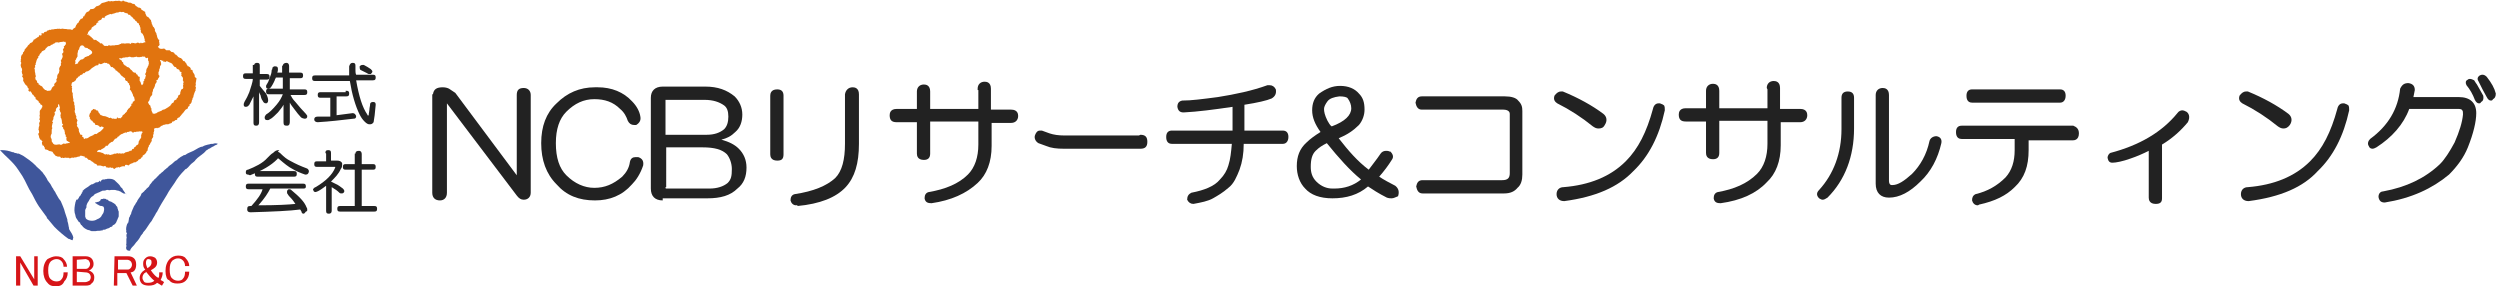 <?xml version="1.0" encoding="utf-8"?>
<!-- Generator: Adobe Illustrator 23.0.1, SVG Export Plug-In . SVG Version: 6.00 Build 0)  -->
<svg version="1.1" id="レイヤー_1" xmlns="http://www.w3.org/2000/svg" xmlns:xlink="http://www.w3.org/1999/xlink" x="0px"
	 y="0px" viewBox="0 0 358 41" style="enable-background:new 0 0 358 41;" xml:space="preserve" preserveAspectRatio="xMinYMid" width="358" height="41">
<style type="text/css">
	.st0{fill:#222222;}
	.st1{fill:#3F569B;}
	.st2{fill:#E1740F;}
	.st3{fill:#D61518;}
</style>
<path class="st0" d="M41.1,18c-0.4,0-0.5-0.1-0.5-0.5v-2.5c-0.2,0.4-0.5,0.7-0.8,1.1c-0.4,0.4-0.7,0.7-1,0.9c-0.1,0-0.1,0.1-0.2,0.1
	c-0.1,0.1-0.2,0.1-0.3,0.1c-0.3,0-0.4-0.1-0.4-0.4c0-0.1,0.1-0.3,0.2-0.4c0.5-0.3,0.9-0.7,1.5-1.4c0.5-0.6,0.7-1,0.9-1.5h-2
	c-0.3,0-0.4-0.1-0.4-0.4c0-0.3,0.1-0.4,0.4-0.4h2v-1.6h-1c0,0.1,0,0.1-0.1,0.2c0,0.1-0.1,0.3-0.2,0.5c-0.1,0.2-0.2,0.4-0.4,0.7
	c-0.1,0.1-0.2,0.2-0.4,0.2c-0.2,0-0.3-0.1-0.3-0.3c0-0.1,0-0.2,0.1-0.3c0-0.1,0.1-0.1,0.1-0.2c0.1-0.1,0.2-0.4,0.3-0.7
	c0.2-0.5,0.3-0.8,0.3-1.1c0-0.1,0-0.1,0.1-0.2c0-0.1,0-0.1,0-0.2c0.2-0.2,0.2-0.2,0.4-0.2c0.3,0,0.4,0.1,0.4,0.4
	c0,0.1,0,0.3-0.1,0.5h0.7V9.4h0.1l0,0c0-0.2,0.2-0.4,0.5-0.4c0.4,0,0.4,0.4,0.4,0.5v0.9H43c0.3,0,0.4,0.1,0.4,0.4
	c0,0.3-0.1,0.4-0.4,0.4h-1.5v1.6h2.1c0.3,0,0.4,0.1,0.4,0.4s-0.1,0.4-0.4,0.4h-2c0.1,0.2,0.3,0.6,0.7,1c0.5,0.6,1,1.2,1.5,1.7
	c0.1,0.1,0.2,0.3,0.2,0.3c0,0.3-0.1,0.4-0.4,0.4c-0.1,0-0.4-0.1-0.5-0.2c-0.3-0.3-0.6-0.7-0.9-1.1c-0.2-0.3-0.5-0.6-0.7-1v2.7
	C41.5,17.6,41.5,18,41.1,18z M36.7,18c-0.3,0-0.4-0.1-0.4-0.4v-3.8c-0.1,0.2-0.2,0.4-0.3,0.6L35.7,15c-0.1,0.1-0.2,0.3-0.5,0.3
	c-0.2,0-0.3-0.1-0.3-0.3c0-0.1,0-0.2,0.1-0.4c0.3-0.5,0.5-0.9,0.7-1.4c0.2-0.7,0.5-1.4,0.5-1.9h-1c-0.3,0-0.4-0.1-0.4-0.4
	s0.1-0.4,0.4-0.4h1V9.3h0.2c0-0.2,0.2-0.3,0.4-0.3c0.3,0,0.4,0.1,0.4,0.4v1.2h1c0.3,0,0.4,0.1,0.4,0.4s-0.1,0.4-0.4,0.4h-1v0.9
	l0.4,0.5l0.5,0.6c0.2,0.4,0.3,0.7,0.3,1c0,0.3-0.2,0.4-0.3,0.4c-0.3,0-0.4-0.2-0.5-0.4c-0.1-0.1-0.2-0.3-0.3-0.8
	c-0.1-0.1-0.1-0.2-0.2-0.4v4.3C37.1,17.8,37,18,36.7,18z"/>
<path class="st0" d="M52.9,17.8c-0.2,0-0.4-0.1-0.7-0.4c-0.3-0.3-0.5-0.6-0.7-1c-0.6-1.2-1.1-2.9-1.4-4.8h-5c-0.3,0-0.4-0.1-0.4-0.4
	s0.1-0.4,0.4-0.4h4.9c0-0.2,0-0.4,0-0.6C50,10,50,9.7,50,9.5C50.1,9.2,50.2,9,50.5,9c0.3,0,0.4,0.1,0.4,0.4c0,0.2,0,0.4,0,0.6
	c0,0.2,0,0.5,0.1,0.7h2.4c0.3,0,0.4,0.1,0.4,0.4c0,0.3-0.1,0.4-0.4,0.4H51c0.4,2.3,0.9,3.9,1.6,4.9c0,0.1,0.1,0.1,0.1,0.2
	c0,0,0-0.1,0.1-0.1c0-0.3,0.1-0.6,0.1-0.8c0-0.3,0.1-0.5,0.1-0.8c0-0.1,0.1-0.3,0.4-0.3c0.3,0,0.4,0.1,0.4,0.4
	c-0.1,1.2-0.2,2-0.3,2.5C53.3,17.8,53.1,17.8,52.9,17.8z M45.5,17.5c-0.2,0-0.5-0.1-0.5-0.4c0-0.4,0.4-0.4,0.5-0.4
	c0.3,0,0.6,0,0.9,0c0.3,0,0.6,0,0.9,0v-2.7h-1.4c-0.3,0-0.4-0.1-0.4-0.4s0.1-0.4,0.4-0.4h3.6v-0.2h0.1c0.3,0,0.4,0.1,0.4,0.4
	s-0.1,0.4-0.4,0.4h-1.4v2.7c0,0,2.3-0.3,2.3-0.3c0.3,0,0.4,0.2,0.5,0.4c0,0.3-0.1,0.4-0.4,0.4C48.9,17.2,47.2,17.4,45.5,17.5
	L45.5,17.5L45.5,17.5z M52.9,10.6c-0.1,0-0.2,0-0.3-0.1L51.6,10c-0.1-0.1-0.1-0.4-0.1-0.5c0.1-0.1,0.2-0.2,0.4-0.2
	c0.1,0,0.2,0,0.2,0c0.4,0.2,0.7,0.4,1,0.6c0.3,0.3,0.3,0.4,0,0.7C53.1,10.6,53,10.6,52.9,10.6z"/>
<path class="st0" d="M43.5,30.6c-0.2,0-0.3-0.1-0.3-0.2c0-0.1-0.1-0.2-0.1-0.2c0-0.1-0.1-0.1-0.1-0.2c-1.5,0.2-3.8,0.3-7.1,0.4
	c0,0,0,0,0,0c-0.1,0-0.5,0-0.5-0.4c0-0.4,0.1-0.5,0.5-0.5H36c0.9-1,1.4-1.7,1.6-2.4h-2c-0.3,0-0.4-0.1-0.4-0.4s0.1-0.4,0.4-0.4h7.8
	c0.3,0,0.4,0.1,0.4,0.4S43.6,27,43.4,27h-4.7c-0.3,0.6-0.8,1.4-1.7,2.4c2.7,0,4.4-0.1,5.3-0.2c-0.2-0.3-0.4-0.6-0.7-0.9
	c-0.1-0.1-0.3-0.3-0.4-0.5c-0.1-0.1-0.1-0.2-0.1-0.3s0-0.2,0.1-0.3c0.1-0.1,0.1-0.1,0.2-0.1c0.1,0,0.2,0,0.3,0.1
	c1.2,1,1.9,1.7,2.2,2.5c0.1,0.1,0.1,0.3,0.1,0.4c0,0.1-0.1,0.2-0.2,0.2C43.6,30.6,43.5,30.6,43.5,30.6z M36.9,25.3
	c-0.3,0-0.4-0.1-0.4-0.4s0.1-0.4,0.4-0.4h5.2c0.3,0,0.4,0.1,0.4,0.4s-0.1,0.4-0.4,0.4H36.9z M35.5,25c-0.2,0-0.3-0.1-0.3-0.3
	c0-0.3,0.1-0.4,0.3-0.4c1-0.4,2.1-0.9,2.8-1.7c0.1-0.1,0.2-0.2,0.3-0.3c0.1-0.1,0.3-0.3,0.5-0.4c0.3-0.3,0.5-0.4,0.8-0.4H40
	l-0.2,0.2c0,0,0.1,0.1,0.3,0.2l0.1,0.1c0.5,0.5,0.9,0.8,1.3,1c0.9,0.5,1.6,0.8,2.4,1.1c0.3,0.1,0.4,0.4,0.3,0.6
	c-0.1,0.3-0.3,0.3-0.5,0.3c-0.6-0.2-1.3-0.5-1.8-0.8c-0.6-0.3-1.2-0.8-1.9-1.4c0,0-0.1-0.1-0.1-0.1c-0.1,0-0.2,0-0.2,0.1
	c-0.9,0.9-2.1,1.6-3.9,2.3C35.6,25,35.5,25,35.5,25z"/>
<path class="st0" d="M47.1,30.6c-0.3,0-0.4-0.1-0.4-0.4v-3.6c-0.4,0.3-0.8,0.6-1.2,0.8c-0.1,0-0.2,0.1-0.3,0.1
	c-0.2,0-0.3-0.1-0.3-0.2c-0.1-0.1-0.1-0.2,0-0.3c0.1-0.1,0.2-0.2,0.3-0.2c1.5-0.9,2.4-1.8,2.8-2.8c0-0.1,0-0.1,0-0.1
	c0,0-0.1,0-0.1,0h-2.5c-0.3,0-0.4-0.1-0.4-0.4s0.1-0.4,0.4-0.4h1.3V22l-0.1-0.1c0-0.3,0.1-0.4,0.4-0.4s0.4,0.1,0.4,0.4V23h0.9
	c0.3,0,0.6,0.1,0.7,0.4c0,0.3,0,0.6-0.2,0.8c-0.3,0.7-0.8,1.2-1.4,1.8l0.6,0.3c0.5,0.2,0.8,0.5,1.1,0.7c0.2,0.2,0.3,0.4,0.1,0.6
	c-0.1,0.1-0.2,0.1-0.3,0.1c-0.1,0-0.2,0-0.3-0.1c-0.3-0.3-0.6-0.5-1.1-0.8v3.4C47.5,30.5,47.3,30.6,47.1,30.6z M48.7,30.3
	c-0.3,0-0.4-0.1-0.4-0.4s0.1-0.4,0.4-0.4h2.1v-5.2h-1.3c-0.3,0-0.4-0.1-0.4-0.4s0.1-0.4,0.4-0.4h1.3V22l0.1,0c0-0.3,0.2-0.4,0.5-0.4
	c0.4,0,0.4,0.4,0.4,0.5v1.4h1.6c0.3,0,0.4,0.1,0.4,0.4s-0.1,0.4-0.4,0.4h-1.6v5.2h1.8c0.3,0,0.4,0.1,0.4,0.4s-0.1,0.4-0.4,0.4H48.7z
	"/>
<path class="st0" d="M75,28.6c-0.4,0-0.7-0.2-1-0.6L64,14.8v12.8c0,0.7-0.4,1.1-1,1.1c-0.7,0-1.1-0.4-1.1-1.1V13.5h0.1
	c0.1-0.7,0.5-1,1.4-1c0.4,0,0.7,0.1,0.9,0.2c0.3,0.2,0.6,0.4,0.9,0.6L74,25.1V13.6c0-0.7,0.3-1,1-1c0.6,0,1,0.4,1,1v14
	C76,28.2,75.6,28.6,75,28.6z"/>
<path class="st0" d="M85.2,28.7c-2.3,0-4.1-0.7-5.5-2.3c-1.5-1.5-2.2-3.5-2.2-5.9c0-2.4,0.7-4.3,2.2-5.7c1.5-1.5,3.3-2.3,5.5-2.3
	c0.1,0,0.3,0,0.4,0c2,0,3.7,0.7,4.9,2c0.7,0.7,1.1,1.5,1.2,2.2c0.1,0.5-0.1,0.9-0.6,1.2c-0.1,0-0.2,0-0.3,0c-0.4,0-0.7-0.2-0.9-0.6
	c-0.2-0.6-0.5-1.2-1.1-1.7c-1-1-2.2-1.4-3.7-1.4c-1.5,0-2.8,0.6-4,1.8c-1,1-1.5,2.5-1.5,4.5c0,2.1,0.5,3.6,1.5,4.6
	c1.2,1.2,2.6,1.8,4,1.8c1.5,0,2.7-0.5,4-1.6c0.6-0.6,1-1.3,1.1-2.1c0.1-0.5,0.4-0.7,0.8-0.7c0.1,0,0.2,0,0.4,0
	c0.6,0.2,0.8,0.6,0.7,1.2c-0.4,1.2-1,2.1-1.6,2.7C89.1,28,87.3,28.7,85.2,28.7z"/>
<path class="st0" d="M94.9,28.7c-1.1,0-1.7-0.6-1.7-1.7v-13c0-1,0.6-1.6,1.7-1.6h6.1c1.8,0,3.1,0.5,4.2,1.4c0.7,0.7,1.1,1.6,1.1,2.6
	c0,1-0.3,1.9-1,2.5c-0.6,0.6-1.2,0.9-2,1.1c1.1,0.3,1.9,0.7,2.5,1.3c0.7,0.7,1.1,1.6,1.1,2.7c0,1.3-0.4,2.3-1.3,3
	c-1,1-2.4,1.4-4.3,1.4H94.9z M95.3,26.8c0,0.2,0,0.2,0.2,0.2h6.1c1.1,0,2-0.3,2.6-0.8c0.5-0.5,0.6-1,0.6-2c0-0.8-0.3-1.6-0.7-2.1
	c-0.7-0.7-1.8-1-3.5-1h-5.2V26.8z M101.2,19.3c1.1,0,1.9-0.3,2.5-0.8c0.4-0.4,0.6-1,0.6-1.8c0-0.8-0.2-1.3-0.6-1.6
	c-0.7-0.5-1.6-0.8-2.8-0.8h-5.6v5H101.2z"/>
<path class="st0" d="M114,29.4c-0.4,0-0.7-0.3-0.8-0.7c0-0.5,0.2-0.8,0.6-0.9c2.7-0.4,4.6-1.2,5.8-2.3c1-1,1.4-2.7,1.4-4.9v-7.1
	c0.1-0.6,0.5-1,1.1-1c0.3,0,0.9,0.1,0.9,1v7.1c0,2.8-0.6,4.8-1.9,6.2c-1.4,1.5-3.7,2.4-6.9,2.7C114.2,29.3,114.1,29.4,114,29.4z
	 M111.3,23c-0.9,0-1-0.6-1-0.9v-8.4c0-0.3,0.1-0.9,1-0.9c0.6,0,0.9,0.3,0.9,0.9v8.4C112.2,22.8,111.9,23,111.3,23z"/>
<path class="st0" d="M133.4,29.1c-0.5,0-0.9-0.1-1-0.7c0-0.5,0.2-0.8,0.6-0.9c2.4-0.4,4.3-1.2,5.6-2.5c1-1,1.5-2.5,1.5-4.3v-3.3
	h-6.9v4.6c0,0.6-0.3,0.9-0.9,0.9c-0.9,0-1-0.6-1-0.9v-4.5h-2.9c-0.7,0-1-0.3-1-1c0-0.3,0.1-0.9,1-0.9h2.9v-2.5c0-0.6,0.4-1,1-1
	c0.3,0,0.9,0.1,0.9,1v2.5h6.9v-2.7h-0.1v-0.2c0-0.6,0.4-1,1-1c0.3,0,0.9,0.1,0.9,1v3h2.9c0.9,0,1,0.6,1,0.9c0,0.6-0.4,1-1,1H142v3.3
	c0,2.3-0.7,4.1-2,5.3C138.4,27.7,136.2,28.7,133.4,29.1L133.4,29.1L133.4,29.1z"/>
<path class="st0" d="M152.4,21.3c-1.1,0-1.9-0.1-2.6-0.4l-1.1-0.4c-0.5-0.3-0.6-0.8-0.5-1.1c0.1-0.3,0.3-0.7,0.7-0.7
	c0.1,0,0.2,0,0.3,0l1.1,0.4c0.6,0.2,1.3,0.3,2.1,0.3h10.7l0.2-0.1c0.7,0,1,0.3,1,1c0,0.7-0.3,1-1,1H152.4z"/>
<path class="st0" d="M170.9,29.2c-0.4,0-0.7-0.2-0.9-0.6c0-0.5,0.2-0.8,0.6-1c1-0.2,1.7-0.4,2.4-0.7c0.7-0.3,1.3-0.7,1.7-1.2
	c0.6-0.6,1-1.3,1.2-2c0.3-0.9,0.4-2,0.5-3.1h-8.6c-0.8,0-0.8-0.8-0.8-1c0-0.7,0.4-0.9,0.8-0.9h8.7v-3.4c-2.7,0.4-5,0.7-7,0.8
	c0,0,0,0,0,0c-0.5,0-0.8-0.2-0.9-0.8c0-0.5,0.2-0.8,0.7-0.9c1.3,0,2.8-0.2,5.1-0.5c2.5-0.4,4.9-0.9,7.1-1.7c0.1,0,0.2,0,0.3,0
	c0.4,0,0.7,0.2,0.9,0.6c0.1,0.6-0.1,1-0.6,1.3c-0.7,0.3-2,0.6-3.9,0.9v3.7h5.5c0.5,0,0.8,0.3,0.8,0.9c0,0.6-0.3,1-0.8,1h-5.6
	c0,1.4-0.2,2.6-0.6,3.7c-0.4,1-0.8,2-1.6,2.6c-0.8,0.7-1.5,1.1-2.2,1.5C173,28.8,172,29,170.9,29.2L170.9,29.2L170.9,29.2z"/>
<path class="st0" d="M199.3,28.4c-0.2,0-0.4,0-0.7-0.1c-1.2-0.6-2.1-1.2-2.7-1.6c-1.4,1.2-3.1,1.7-5.1,1.7c-1.8,0-3.1-0.5-3.9-1.4
	c-0.8-0.8-1.2-2-1.2-3.2c0-1.4,0.4-2.5,1.4-3.4c0.5-0.5,1.2-1,2-1.5c-0.8-1.1-1.2-2.1-1.2-3.1c0-1,0.3-1.8,1-2.4
	c1-0.7,1.9-1.1,3-1.1c1.2,0,2.1,0.4,2.7,1.1c0.6,0.6,0.8,1.3,0.8,2.3c0,0.8-0.3,1.6-0.8,2.2c-0.8,0.8-1.7,1.4-2.9,1.9
	c1.4,1.8,2.7,3.3,4.3,4.5c0.5-0.7,1.1-1.4,1.7-2.3c0.2-0.3,0.5-0.4,0.8-0.4c0.1,0,0.3,0,0.5,0.1l0.1,0l0,0c0.4,0.4,0.5,0.8,0.2,1.2
	c-0.5,0.8-1.1,1.6-1.8,2.4c0.6,0.4,1.5,0.9,2.3,1.3c0.5,0.4,0.6,0.9,0.4,1.5C199.9,28.2,199.6,28.4,199.3,28.4z M190,20.5
	c-0.6,0.3-1.1,0.6-1.6,1.1c-0.5,0.5-0.7,1.2-0.7,2.3c0,0.8,0.2,1.5,0.8,2.1c0.7,0.7,1.5,1,2.3,1c0.1,0,0.2,0,0.3,0
	c1.4,0,2.7-0.4,3.8-1.3C193.3,24.4,191.7,22.6,190,20.5z M191.8,13.8c-0.8,0.1-1.4,0.3-1.7,0.7c-0.3,0.4-0.5,0.8-0.5,1.1
	c0,0.4,0.1,0.9,0.5,1.7c0.2,0.3,0.3,0.6,0.6,0.8c1.9-0.7,2.8-1.6,2.8-2.6c0-0.5-0.2-1-0.5-1.4C192.9,13.9,192.4,13.8,191.8,13.8z"/>
<path class="st0" d="M203.7,27.7c-0.6,0-0.8-0.5-0.9-1c0.1-0.5,0.3-0.9,0.9-0.9h11.4c0.8,0,1.1-0.3,1.1-1v-8.5
	c0-0.5-0.6-0.6-0.9-0.6h-11.7c-0.6,0-0.8-0.5-0.9-1c0.1-0.5,0.3-0.9,0.9-0.9h11.9c0.9,0,1.6,0.2,1.9,0.6c0.5,0.5,0.6,0.9,0.6,1.5V25
	c0,0.8-0.2,1.5-0.7,1.9c-0.4,0.5-1,0.8-1.9,0.8H203.7z"/>
<path class="st0" d="M224,28.8c-0.7,0-1.1-0.4-1.1-1c0-0.6,0.4-1,1-1c3.7-0.3,6.7-1.5,8.9-3.7c1.8-1.8,3-4.2,3.9-7.5
	c0.1-0.5,0.4-0.8,0.8-0.8c0.1,0,0.2,0,0.2,0c0.3,0.1,0.5,0.2,0.6,0.3c0.1,0.2,0.1,0.4,0.1,0.7c-0.8,3.7-2.3,6.6-4.5,8.7
	C231.7,26.8,228.5,28.2,224,28.8L224,28.8L224,28.8z M228.9,18.4c-0.3,0-0.5-0.1-0.8-0.3c-1.6-1.3-3.3-2.4-5.1-3.3
	c-0.3-0.2-0.6-0.5-0.4-1.1c0.3-0.4,0.6-0.6,0.9-0.6c0.1,0,0.2,0,0.3,0c2.2,0.9,4.2,2,5.8,3.2c0.5,0.4,0.6,1,0.2,1.6
	C229.6,18.3,229.3,18.4,228.9,18.4z"/>
<path class="st0" d="M246.4,29.1c-0.5,0-0.9-0.1-1-0.7c0-0.5,0.2-0.8,0.6-0.9c2.3-0.4,4.2-1.2,5.6-2.6c1-1,1.5-2.5,1.5-4.3v-3.3
	h-6.9v4.6c0,0.6-0.3,0.9-0.9,0.9c-0.9,0-1-0.6-1-0.9v-4.5h-2.9c-0.7,0-1-0.3-1-1c0-0.3,0.1-0.9,1-0.9h2.9v-2.5c0-0.6,0.4-1,1-1
	c0.3,0,0.9,0.1,0.9,1v2.5h6.9v-2.7l-0.1-0.2c0-0.6,0.4-1,1-1c0.3,0,0.9,0.1,0.9,1v3h2.9c0.9,0,1,0.6,1,0.9c0,0.6-0.4,1-1,1H255v3.3
	c0,2.3-0.7,4.1-2,5.3C251.5,27.7,249.3,28.7,246.4,29.1L246.4,29.1L246.4,29.1z"/>
<path class="st0" d="M261,28.6c-0.2,0-0.3-0.1-0.5-0.2c-0.4-0.4-0.4-0.8,0-1.2c2.1-2.3,3.2-5.3,3.2-8.7V14c0-0.6,0.3-0.9,0.9-0.9
	s0.9,0.3,0.9,0.9v4.4c0,4-1.3,7.4-3.8,9.9C261.4,28.5,261.2,28.6,261,28.6z M270.5,28.3c-1.2,0-1.9-0.7-1.9-2V13.6c0-0.6,0.4-1,1-1
	c0.3,0,0.9,0.1,0.9,1v12.3c0,0.3,0.1,0.6,0.4,0.6c0,0,0.1,0,0.1,0c0.8,0,1.7-0.6,2.8-1.6c1.2-1.2,2.1-2.8,2.5-4.7
	c0.1-0.4,0.5-0.7,1-0.7c0.6,0.1,0.8,0.5,0.7,1c-0.5,2.2-1.5,4.1-3,5.5C273.5,27.5,272,28.3,270.5,28.3z"/>
<path class="st0" d="M283.2,29.4c-0.4,0-0.7-0.3-0.8-0.7c0-0.4,0.1-0.7,0.5-0.9c1.7-0.4,3.1-1.2,4.3-2.4c0.9-1,1.3-2.3,1.3-3.9v-1.6
	h-7.6c-0.8,0-0.8-0.8-0.8-1c0-0.6,0.3-0.9,0.8-0.9h16c0.5,0.2,0.8,0.5,0.8,1.1c0,0.9-0.6,1-0.9,1h-6.3v1.4c0,2.3-0.6,4-2,5.3
	c-1.2,1.2-2.8,2-5.1,2.5C283.4,29.3,283.3,29.4,283.2,29.4z M282.4,14.7c-0.8,0-0.8-0.8-0.8-1c0-0.6,0.3-0.9,0.8-0.9H295
	c0.5,0,0.8,0.3,0.8,0.9c0,0.6-0.3,1-0.8,1H282.4z"/>
<path class="st0" d="M308.7,29.2c-0.9,0-1-0.6-1-0.9v-6.7c-0.8,0.4-1.7,0.8-2.6,1.1c-1.1,0.4-2.1,0.6-2.6,0.6
	c-0.4,0-0.6-0.2-0.7-0.7c0-0.3,0.2-0.6,0.4-0.7c4.2-1.1,7.4-3,9.6-5.7c0.2-0.3,0.5-0.4,0.7-0.4c0.2,0,0.4,0.1,0.6,0.2
	c0.3,0.2,0.6,0.7,0.2,1.5c-1,1.2-2.2,2.3-3.7,3.2v7.7C309.6,28.9,309.4,29.2,308.7,29.2z"/>
<path class="st0" d="M322,28.8c-0.7,0-1.1-0.4-1.1-1c0-0.6,0.4-1,1-1c3.7-0.3,6.7-1.5,8.9-3.7c1.8-1.8,3-4.2,3.9-7.5
	c0.1-0.5,0.4-0.8,0.8-0.8c0.1,0,0.2,0,0.2,0c0.3,0.1,0.5,0.2,0.6,0.3c0.1,0.2,0.1,0.4,0.1,0.7c-0.8,3.7-2.3,6.6-4.5,8.7
	C329.8,26.8,326.6,28.2,322,28.8L322,28.8L322,28.8z M327,18.4c-0.3,0-0.5-0.1-0.8-0.3c-1.6-1.3-3.3-2.4-5.1-3.3
	c-0.3-0.2-0.6-0.5-0.4-1.1c0.3-0.4,0.6-0.6,0.9-0.6c0.1,0,0.2,0,0.3,0c2.2,0.9,4.2,2,5.8,3.2c0.5,0.4,0.6,1,0.2,1.6
	C327.6,18.3,327.3,18.4,327,18.4z"/>
<path class="st0" d="M341.5,29c-0.5,0-0.8-0.2-0.9-0.8c0-0.6,0.4-0.8,0.7-0.8c3.3-0.6,6-1.9,8.1-3.9c0.7-0.7,1.4-1.8,2.1-3.1
	c0.7-1.6,1.1-2.9,1.2-4c0-0.3,0-0.5-0.1-0.6c-0.1-0.2-0.4-0.2-0.6-0.2H345c-0.8,2.2-2.5,4.1-4.7,5.5c-0.2,0.1-0.4,0.2-0.5,0.2
	c-0.3,0-0.5-0.1-0.6-0.4c-0.2-0.3-0.1-0.7,0.2-1c2.6-1.9,4-4.3,4.3-7.2c0.3-0.6,0.6-0.8,1.2-0.8c0.6,0.1,0.9,0.4,0.9,1l-0.2,1h6.5
	c1.6,0,2.5,0.8,2.5,2.3c0,1.2-0.4,2.9-1.2,4.9c-0.6,1.5-1.6,2.8-2.7,3.9C348.3,27,345.3,28.4,341.5,29L341.5,29L341.5,29z M355,14.8
	c-0.2,0-0.4-0.1-0.6-0.5c-0.3-0.8-0.7-1.5-1.2-2.1c-0.1-0.2-0.1-0.3-0.1-0.4c0-0.2,0.1-0.3,0.3-0.4c0.1-0.1,0.2-0.1,0.3-0.1
	c0.2,0,0.4,0.1,0.6,0.2c0.2,0.3,0.3,0.5,0.4,0.6c0.3,0.5,0.6,1.1,0.9,1.6c0.1,0.6-0.1,0.8-0.3,0.9C355.2,14.8,355.1,14.8,355,14.8z
	 M356.7,14.4c-0.2,0-0.4-0.1-0.6-0.5c-0.2-0.4-0.4-0.7-0.6-1.1c-0.2-0.4-0.4-0.8-0.6-1.2c-0.2-0.3-0.1-0.6,0.2-0.8
	c0.2-0.1,0.3-0.1,0.4-0.1c0.2,0,0.4,0.1,0.6,0.3c0.7,0.9,1.1,1.6,1.3,2.4c0,0.5-0.2,0.7-0.4,0.8C356.9,14.4,356.8,14.4,356.7,14.4z"
	/>
<g>
	<g>
		<g>
			<g>
				<path class="st1" d="M10.4,34.4c-0.2,0-0.4-0.2-0.6-0.2c-0.7-0.5-1.4-1.1-2-1.7c-0.3-0.4-0.7-0.8-1-1.2c-0.1,0-0.1-0.1-0.1-0.2
					c-0.4-0.5-0.7-1-1.1-1.5c-0.4-0.6-0.7-1.2-1-1.8C4,26.9,3.7,26,3.2,25.2c-0.2-0.3-0.4-0.6-0.6-0.9c-0.7-1.1-1.8-1.9-2.6-2.8
					c0.1,0,0.2,0,0.3,0c0.5,0,1,0.1,1.5,0.3c0.1-0.1,0.3,0.2,0.5,0.1C2.4,22,2.5,22,2.7,22c0.2,0.1,0.4,0.2,0.6,0.3
					c0.6,0.4,1.2,0.8,1.8,1.4c0.2,0.3,0.6,0.5,0.8,0.8c0.2,0.1,0.3,0.4,0.5,0.6c0.1,0.2,0.3,0.4,0.4,0.7c0.1,0.1,0.2,0.3,0.3,0.4
					c0.2,0.2,0.3,0.6,0.5,0.8c0.1,0.3,0.3,0.4,0.4,0.7c0.1,0.2,0.3,0.5,0.4,0.7c0.1,0.1,0.2,0.3,0.3,0.4c0.2,0.5,0.5,1.1,0.6,1.6
					c0.1,0.3,0.2,0.6,0.3,0.9c0.1,0.2,0,0.3,0.1,0.5c0.1,0.3,0.1,0.6,0.2,0.9C9.8,32.8,10,32.9,10,33c0.2,0.3,0.4,0.6,0.5,1
					L10.4,34.4z"/>
				<path class="st1" d="M18.8,30.5c0,0.2-0.2,0.3-0.2,0.5c-0.2,0.2-0.1,0.4-0.2,0.7c0,0.1,0,0.2-0.1,0.2c0,0.1-0.1,0.2-0.1,0.2
					c-0.1,0.3-0.2,0.7-0.1,1c-0.1,0.1,0,0.1,0,0.2l0.1,0.1c-0.1,0.1-0.1,0.3-0.1,0.4c0,0.1,0.1,0.2,0,0.4c0,0.2,0,0.4,0,0.7
					c-0.1,0.1,0,0.1,0,0.2c0,0.1,0,0.2,0,0.2c-0.1,0.2,0,0.3,0,0.4l0.1,0.1c0.1,0.1,0.2,0.1,0.4,0.1c0.1,0,0-0.1,0.1-0.2
					c0.1-0.2,0.3-0.4,0.5-0.6c0.1-0.1,0.2-0.3,0.3-0.4l0,0c0.3-0.3,0.5-0.6,0.7-1c0.1,0,0.1-0.2,0.2-0.2c0.1-0.3,0.3-0.4,0.5-0.7
					c0.2-0.3,0.4-0.6,0.6-0.9c0.2-0.2,0.3-0.4,0.4-0.6c0.1-0.2,0.2-0.3,0.3-0.5c0.1-0.2,0.2-0.4,0.3-0.5l0,0
					c0.4-0.8,0.9-1.6,1.4-2.4c0.3-0.6,0.7-1.1,1.1-1.7c0.4-0.7,0.9-1.3,1.4-1.8c0.1-0.1,0.1-0.2,0.3-0.2c0-0.1,0.1-0.1,0.2-0.2
					c0.2-0.2,0.4-0.5,0.7-0.7c0.1-0.1,0.3-0.2,0.4-0.4c0.1-0.1,0.2-0.2,0.3-0.3c0.3-0.2,0.6-0.5,0.9-0.7c0.1-0.1,0.1-0.1,0.2-0.2
					c0.1-0.2,0.3-0.2,0.5-0.4c0.2,0,0.3-0.2,0.4-0.2c0.1-0.1,0.3-0.1,0.5-0.3c0.1,0,0.3-0.1,0.4-0.2c-0.2-0.1-0.5-0.1-0.7,0
					c-0.1,0-0.2,0-0.2,0c-0.2,0-0.3,0.1-0.5,0.1c-0.3,0.1-0.5,0.1-0.8,0.3c-0.2,0-0.4,0.1-0.6,0.2c-0.2,0.1-0.5,0.3-0.7,0.4
					c-0.4,0.2-0.8,0.3-1.2,0.6c-0.1,0-0.2,0-0.3,0.1c-0.2,0.1-0.4,0.2-0.6,0.4c-0.1,0-0.2,0.1-0.2,0.2c-0.3,0.1-0.5,0.3-0.7,0.5
					S24.2,23.7,24,24c-0.1,0-0.2,0.2-0.4,0.3c-0.1,0.1-0.2,0.2-0.3,0.3c-0.2,0.1-0.3,0.3-0.5,0.4c-0.1,0.1-0.2,0.3-0.3,0.3
					c-0.1,0.2-0.3,0.3-0.4,0.4c-0.1,0.1-0.1,0.2-0.2,0.2c-0.1,0.1-0.2,0.3-0.3,0.4c-0.1,0.1-0.2,0.2-0.2,0.3
					c-0.1,0.2-0.3,0.3-0.4,0.4c-0.1,0.1-0.1,0.2-0.2,0.2c-0.1,0.1-0.2,0.3-0.3,0.3c0,0.1-0.1,0.1-0.1,0.1c-0.2,0.1-0.2,0.4-0.3,0.5
					c-0.2,0.3-0.4,0.5-0.5,0.8c-0.2,0.2-0.2,0.4-0.4,0.6C18.9,30.2,18.8,30.4,18.8,30.5z"/>
				<g>
					<path class="st1" d="M18.1,27.8c-0.1,0-0.2-0.1-0.4-0.1c-0.1,0-0.1-0.1-0.2-0.1c-0.1-0.1-0.2-0.1-0.3-0.2
						c-0.1,0-0.2-0.1-0.3-0.1c-0.2,0-0.3-0.1-0.5-0.1c-0.1,0-0.1,0-0.2,0c-0.1,0-0.2,0-0.3,0c-0.1,0-0.3,0.1-0.4,0c0,0-0.1,0-0.2,0
						c-0.2,0.1-0.3,0.1-0.5,0.1c-0.1,0-0.2,0-0.3,0.1c-0.1,0-0.2,0.1-0.2,0.1c-0.1,0-0.2,0.1-0.3,0.1c-0.1,0.1-0.3,0.1-0.4,0.2
						c-0.1,0-0.1,0.1-0.1,0.1c-0.1,0.1-0.2,0.2-0.4,0.3c-0.2,0.2-0.3,0.4-0.4,0.6c-0.1,0.1-0.1,0.2-0.2,0.3c0,0.1-0.1,0.2-0.1,0.3
						c0,0.1-0.1,0.1,0,0.2c0,0.1,0,0.1-0.1,0.2c0,0.1,0,0.2-0.1,0.2c0,0.1,0,0.1,0,0.2c0,0.2,0,0.3,0,0.5c0,0.1,0,0.2,0,0.3
						c0,0.1,0.1,0.2,0.1,0.3c0.4,0.4,1.2,0.4,1.6,0.1c0.3-0.1,0.6-0.3,0.7-0.6c0.1-0.1,0.1-0.2,0.2-0.3c0.1-0.3,0.2-0.7,0-0.9
						c0-0.1-0.1,0-0.2-0.1c-0.1,0-0.3,0-0.4-0.1c-0.1,0-0.1-0.1-0.2-0.1c-0.1-0.1-0.2-0.1-0.3-0.2c-0.1,0-0.1-0.1-0.1-0.1l0,0
						c0.2,0,0.3-0.1,0.5-0.1c0.1-0.1,0.3-0.1,0.3-0.3c0.1-0.1,0.1-0.1,0.2-0.1c0.1,0,0.2,0,0.3-0.1c0.1,0.2,0.2,0,0.3,0.1
						c0,0.1,0.1,0.1,0.2,0.1c0,0,0.1,0,0.1,0.1c0.2,0.2,0.4,0.1,0.6,0.3c0.1,0,0.1,0.1,0.2,0.1c0.1,0.1,0.3,0.2,0.3,0.3
						c0,0.1,0.3,0.2,0.2,0.4c0.1,0.1,0.1,0.2,0.1,0.3c0.1,0.1,0.1,0.2,0.1,0.3c0,0.2,0,0.3,0,0.5c0,0.1,0,0.2-0.1,0.3l0,0l0,0
						c0,0.1-0.1,0.2-0.1,0.3c-0.1,0.1-0.1,0.3-0.2,0.4c0,0.1-0.1,0.1-0.1,0.1c0,0.1-0.1,0.1-0.1,0.1s0,0.1-0.1,0.1
						c-0.1,0-0.2,0.1-0.2,0.2c-0.1,0-0.1,0.1-0.2,0.1c-0.1,0-0.1,0-0.2,0.1c-0.1,0.1-0.3,0.1-0.5,0.2c-0.1,0.1-0.3,0.1-0.4,0.1
						s-0.1,0-0.1,0.1c0,0-0.1,0-0.2,0c-0.2,0.1-0.5,0-0.8,0.1c-0.1,0-0.2,0-0.3,0s-0.2,0-0.3,0c-0.1-0.1-0.2,0-0.2-0.1
						c-0.1,0-0.3-0.1-0.4-0.1c-0.2-0.1-0.4-0.2-0.6-0.4c-0.1-0.1-0.2-0.3-0.3-0.3c0-0.1-0.1-0.1-0.1-0.2c0-0.1-0.1-0.2-0.2-0.2
						c-0.1-0.2-0.3-0.4-0.4-0.6c-0.1-0.2-0.1-0.5-0.2-0.7c-0.1-0.5,0-1,0.1-1.5c0-0.1,0.1-0.2,0.1-0.3c0,0,0-0.1,0.1-0.1
						c0,0,0,0,0-0.1l0,0c0,0.1-0.1,0.1,0,0.1h0.1c0-0.1,0.2-0.2,0.2-0.3s0.1-0.1,0.1-0.2c0.1-0.1,0.2-0.1,0.2-0.3
						c0.1,0,0.1-0.1,0.1-0.1v-0.1l0,0c0.1,0,0.1-0.1,0.1-0.2c0,0,0,0,0,0.1c0.1,0,0.1-0.1,0.1-0.1l0,0c0,0,0,0.1-0.1,0
						c0-0.1,0.1-0.1,0.2-0.2c0-0.1,0.1-0.1,0.1-0.1c0.2-0.2,0.5-0.3,0.7-0.5c0.1-0.1,0.2-0.1,0.3-0.2l0,0l0,0c0.1,0,0.2,0,0.3-0.1
						l0,0l0,0c0.1,0,0.2-0.1,0.2-0.2l0,0l0,0c0,0.1-0.1,0.1,0,0.1c0.1-0.1,0.2-0.1,0.4-0.1c0.1-0.1,0.2,0,0.2-0.2c0,0,0,0,0.1,0V26
						h0.1l0.1-0.1c0,0,0,0,0-0.1c0.1,0,0.1,0,0.2-0.1c0.1,0,0.2,0,0.3,0c0.1-0.1,0.3,0,0.4-0.1c0.4,0,0.7,0,1,0.2l0.1,0.1
						c0.3,0.3,0.6,0.5,0.8,0.9c0.1,0.1,0.3,0.2,0.3,0.4c0.1,0.1,0.2,0.2,0.2,0.3c0.1,0,0.1,0.1,0.1,0.2
						C18.2,27.8,18.1,27.8,18.1,27.8z"/>
				</g>
			</g>
			<path class="st2" d="M12.9,1.4c-0.1,0.1-0.2,0.3-0.4,0.3c-0.1,0.1-0.2,0.1-0.2,0.2C12.2,2,12.2,2,12.2,2.1
				c-0.1,0-0.1,0.1-0.1,0.2c-0.1,0.1-0.3,0-0.2,0.2c0,0.1-0.1,0.1-0.2,0.2c-0.1-0.1-0.2,0.1-0.2,0.1c0,0.1-0.2,0.1-0.1,0.2
				c0,0-0.1,0-0.1,0.1c0,0.2-0.3,0.2-0.3,0.4l-0.1,0.1c0,0.1-0.1,0.2-0.1,0.3c0,0.1-0.1,0-0.1,0.1c-0.1,0-0.1,0.1-0.2,0.1
				c-0.1,0.1-0.1,0.2-0.2,0.2c0-0.1-0.1,0-0.2-0.1c-0.1,0-0.2,0-0.4,0C9.4,4.1,9.2,4.2,9,4.1c-0.2,0-0.3,0.1-0.5,0
				c-0.1,0.1-0.1,0-0.2,0c-0.2,0.1-0.4,0-0.6,0.1c-0.1,0-0.4,0-0.5,0.1c-0.1-0.1-0.1,0-0.2,0c0,0.1-0.3,0-0.3,0.2
				c-0.1,0.1-0.2,0-0.3,0.1c-0.2,0,0,0.1-0.2,0.2c-0.1-0.1-0.2,0-0.3,0C6,4.9,6,5.1,5.8,5.1C5.7,5,5.7,5,5.6,5.1
				c-0.1,0.1,0,0.2-0.1,0.2c-0.2,0-0.2,0.2-0.4,0.2c0,0.2-0.4,0.1-0.3,0.3L4.7,5.9c0,0.2-0.3,0.2-0.4,0.3c0,0.1-0.2,0.1-0.1,0.2
				C4,6.4,4.1,6.5,4,6.5c0,0.1-0.2,0.3-0.3,0.4C3.6,7.1,3.5,7,3.5,7.3c-0.1,0,0,0.1-0.2,0.2c0,0.1,0,0.2-0.1,0.3
				C3.1,7.8,3,8.1,3,8.3c0.1,0.1-0.1,0.2,0,0.3c0,0.1-0.1,0.2,0,0.3s0,0.2,0,0.3C2.9,9.3,3,9.4,3,9.5v0.1c0.2,0.2,0.2,0.5,0.1,0.7
				c0.1,0.1,0,0.2,0.1,0.3c0.1,0.1,0,0.2,0,0.3c0,0-0.1,0,0,0.1c0.1,0.1,0.2,0.3,0.1,0.5c0.1,0.3,0.2,0.3,0.3,0.6
				c0.2,0,0.1,0.2,0.3,0.2c0,0.2,0.1,0.3,0.2,0.4c0.1,0,0,0.1,0,0.1C4,13,4.1,13,4.2,13.1c0.1,0.1,0.1-0.1,0.2,0
				c0.1,0.2,0.2,0.2,0.2,0.4c0.1,0,0.1,0.1,0.2,0.1c0,0.1,0.1,0.2,0.2,0.3c0.1,0,0.1,0.1,0.1,0.2v0.1c0.1,0,0.1,0.1,0.2,0.1
				c0,0.1,0.2,0.1,0.2,0.2c0.1,0,0,0.2,0.1,0.2s0.1,0.1,0.2,0.2c0,0.1,0,0.1,0.1,0.1C6,15,6,15.1,6.1,15.2c-0.1,0,0,0.2-0.1,0.2
				c-0.1,0.1,0,0.2-0.2,0.3c0,0,0,0.1-0.1,0.1c0.1,0.1-0.1,0.2,0,0.3c0,0.1,0,0.3,0,0.3c0,0.1-0.1,0.2,0,0.3c0,0.1,0,0.1,0,0.2
				S5.6,17,5.6,17.1c0.1,0,0.1,0.1,0.1,0.1c0.1,0.2-0.1,0.3-0.1,0.5c0,0.1,0.1,0.2,0,0.4c-0.1,0.1,0,0.3-0.1,0.4
				c0.1,0.2,0.1,0.3,0.1,0.5c0,0.1-0.1,0.1-0.1,0.1c-0.1,0.1,0.1,0.3,0.1,0.5c0.1,0.1-0.1,0.2,0.1,0.2c0,0.1,0,0.2,0.1,0.2h0.1
				c0,0.1,0,0.1,0,0.1c0.1,0,0.1,0.1,0.2,0.2C6,20.3,6,20.4,6,20.5c0.1,0.1-0.1,0.2,0.1,0.2c-0.1,0.2,0.1,0.1,0.2,0.2
				c0,0.1,0,0.2,0.1,0.2c0.1,0.1-0.1,0.2,0.1,0.3c0.2,0,0.3,0.1,0.4,0.1c0.1,0.2,0.3,0.1,0.5,0.2c0.2,0,0.2,0.3,0.3,0.3
				c0,0.1,0.1,0.1,0.2,0.2c0,0.2,0.2,0.1,0.3,0.2s0.5-0.1,0.5,0.2c0.1,0.1,0.2-0.1,0.3,0c0.1,0.1,0.3-0.1,0.5,0h0.4
				c0.1,0.2,0.2,0,0.3,0c0.2-0.1,0.4,0.1,0.5-0.1c0.1,0.1,0.2,0,0.3,0c0.1-0.1,0.2,0,0.3-0.1c0,0,0.1,0.1,0.1,0s0.1-0.1,0.2-0.1
				c0.2,0,0.3,0.1,0.5,0.1c0.1,0.1,0,0.2,0.1,0.2c0.1-0.1,0.1,0,0.2,0c0.1,0.1,0.2,0.2,0.3,0.3c0.1,0,0.1,0,0.2,0
				c0,0.1,0.2,0.1,0.2,0.2c0.1,0,0.2,0.1,0.3,0.2c0.1,0,0.1,0,0.1,0.1l0.3,0.1c0.1,0.1,0.1,0.3,0.3,0.2c0.1,0,0.2,0,0.3,0
				c0.1,0.1,0.2,0,0.3,0.1c0.1,0.1,0.3-0.1,0.4,0c0.1,0,0.1,0.2,0.2,0.2c0.2-0.1,0.2,0.1,0.4,0c0-0.1,0.1,0,0.2,0c0,0.1,0.1,0,0.2,0
				c0.1,0.1,0.2,0.1,0.2,0.2c0.2,0,0.3-0.3,0.5-0.2c0.1-0.1,0.2-0.1,0.3,0V24c0.1-0.1,0.4-0.2,0.6-0.2c0.1,0.1,0.2,0,0.2-0.1
				c0-0.1,0.1-0.1,0.2-0.1c0.2,0,0.3,0.2,0.4,0c0.1-0.1,0.3-0.2,0.4-0.2c0.1,0,0.2-0.2,0.3-0.1l0.1-0.1c0.1,0.1,0.2,0,0.2,0
				c0-0.1,0.3-0.1,0.3-0.3c0.1-0.1,0.4-0.1,0.4-0.3c0.1-0.1,0.3-0.1,0.2-0.2c0-0.2,0.3-0.2,0.4-0.4c0.2-0.1,0.1-0.3,0.3-0.4
				c0.1-0.1,0-0.3,0.1-0.4c0-0.2,0.2-0.2,0.1-0.3c0-0.1,0.2-0.2,0.2-0.3c0-0.2,0.2-0.2,0.2-0.4c0.1-0.1,0-0.1,0-0.2
				c0.1-0.1,0.1-0.3,0.2-0.3c0-0.1,0.1-0.2,0-0.3c0.1-0.1,0-0.2,0.1-0.2c0-0.1,0-0.2,0-0.3c0.1,0,0-0.1,0.1-0.2
				c-0.1-0.1,0-0.2,0-0.3c0.1-0.1,0.2,0,0.3-0.1l0.1,0.1c0-0.1,0.1-0.1,0.2-0.1c0.1,0,0.2-0.1,0.2-0.1c0.1-0.1,0.2-0.2,0.3-0.2
				c0.1,0,0.2-0.2,0.3-0.1c0-0.1,0.2,0,0.2-0.1c0.1,0,0.3,0,0.4,0c0.1-0.1,0.3-0.1,0.5-0.2c0-0.1,0.1-0.2,0.1-0.2
				c0.1,0,0.2,0,0.3-0.1c0,0,0,0,0.1-0.1c0.1,0,0.3,0,0.3-0.2c0-0.1,0-0.1,0-0.1s0,0,0.1,0c0.1-0.1,0.1-0.1,0.2-0.1
				c0.1-0.2,0.2-0.2,0.3-0.4c0.1,0,0.1-0.2,0.2-0.2c0.1-0.1,0.2-0.3,0.3-0.4c0.1-0.2,0.5-0.2,0.4-0.4c0-0.2,0.4-0.2,0.2-0.4
				c0.1-0.1,0.2-0.1,0.3-0.3c0.1-0.1,0-0.4,0.2-0.5c-0.1-0.1,0-0.2,0.1-0.3c-0.1-0.1,0.1-0.1,0-0.2c0.1-0.1,0-0.2,0.1-0.2
				c0-0.1,0-0.2,0.1-0.3c0-0.1,0-0.1,0.1-0.2c0-0.1,0-0.2,0-0.3c0.2-0.1-0.1-0.3,0-0.4c0-0.1,0.1-0.2,0-0.4c0.1-0.1,0-0.2,0.1-0.3
				c-0.1-0.2,0.2-0.3-0.1-0.5c-0.1,0-0.1-0.1-0.1-0.1c0-0.1-0.1-0.2,0-0.2c0-0.1-0.1-0.1-0.1-0.2c-0.1-0.1-0.1-0.2-0.2-0.3
				c0-0.1,0-0.2-0.1-0.3L27.3,10c0.1-0.2-0.1-0.3-0.1-0.4h-0.1c0,0,0-0.1-0.1-0.1h-0.1c0-0.1-0.2-0.2-0.2-0.4
				c-0.1,0-0.1-0.2-0.2-0.2c0-0.2-0.2-0.1-0.3-0.2c0-0.1-0.1-0.2-0.2-0.3c-0.1-0.1-0.1-0.1-0.2-0.1c-0.2-0.1-0.3-0.1-0.4-0.3
				c-0.1,0-0.1-0.2-0.3-0.2c-0.1,0-0.1-0.3-0.3-0.3c-0.1-0.1-0.2,0-0.3-0.1l-0.2-0.2c-0.1,0-0.2,0-0.4,0h-0.1c0-0.1-0.2-0.1-0.2-0.2
				c-0.1-0.1-0.3,0-0.4,0s-0.3,0-0.4-0.1c-0.1,0-0.1-0.2-0.2-0.2c0.3-0.2,0.3-0.4,0.2-0.5c0.1-0.1-0.1-0.2,0-0.3c0-0.1,0-0.1,0-0.2
				c-0.2,0-0.2-0.3-0.3-0.4V5.2c0-0.1-0.1-0.2-0.1-0.4c-0.1-0.2-0.3-0.4-0.2-0.6c-0.1-0.1-0.1-0.3-0.3-0.4c0-0.1-0.1-0.2-0.1-0.3
				l-0.1-0.1c0.1,0,0-0.2,0-0.2c-0.1-0.1,0-0.4-0.2-0.4l-0.2-0.3c-0.1,0-0.1-0.1-0.2-0.1c-0.2-0.1-0.2-0.4-0.3-0.5c0,0,0,0,0-0.1
				s0-0.1,0-0.1c-0.1,0-0.1-0.1-0.2-0.1c-0.1,0-0.1-0.2-0.2-0.1c0-0.1-0.2-0.1-0.2-0.2c0.1-0.1-0.1-0.1-0.2-0.2
				c-0.1,0-0.3,0-0.4-0.2c-0.1,0.1-0.1-0.1-0.2-0.1c-0.1-0.1-0.1-0.3-0.2-0.2c-0.1-0.1-0.2,0-0.3-0.1c0-0.1-0.2,0-0.2-0.1
				c-0.1-0.1-0.1,0-0.2,0c-0.1,0-0.2-0.1-0.3-0.1c-0.1-0.1-0.2,0-0.3-0.1h-0.1c0-0.1-0.1-0.1-0.2-0.1c-0.1,0-0.1,0.1-0.1,0.1
				c-0.1,0-0.3,0-0.4-0.1c-0.2,0-0.4,0.1-0.5,0c-0.1,0.1-0.3,0-0.4,0.1c-0.1,0-0.3-0.1-0.4,0c-0.1,0.1-0.2-0.2-0.3,0
				c-0.2,0-0.3,0.1-0.4,0.1c-0.1,0.1-0.2,0-0.3,0.1c-0.2,0-0.3,0.1-0.4,0.2c0,0.1-0.2,0.1-0.2,0.2c-0.2,0-0.2,0.1-0.4,0.1
				c-0.1,0.1-0.2,0.2-0.3,0.3C13.2,1.4,12.9,1.2,12.9,1.4z M17.6,19.1c0.2,0,0.3-0.2,0.5-0.1c0,0,0.1,0,0.1-0.1c0.1,0,0.3,0,0.4-0.1
				c0.1,0,0.3,0,0.4,0.2c0.1,0,0.1,0,0.2-0.1c0.1-0.1,0.1,0.1,0.2,0c0.2-0.1,0.4,0,0.6-0.1c0.1,0.1,0.3-0.1,0.4,0.1
				c0.1,0.1-0.1,0.1-0.1,0.2c0,0.1-0.1,0.2-0.1,0.4c0.1,0.2-0.1,0.3-0.1,0.4c-0.1,0-0.1,0.2-0.2,0.3c-0.1,0.1,0,0.3-0.1,0.4
				c0,0.2-0.3,0.1-0.3,0.3l-0.1,0.1c-0.1,0.1-0.3,0.1-0.2,0.3c-0.1,0-0.2,0-0.3,0.1v0.1c-0.1,0.1-0.2,0.1-0.3,0.1c0,0-0.1,0-0.1,0.1
				c-0.2,0-0.3,0.1-0.5,0.1c-0.1,0.1-0.2,0.1-0.3,0.2c-0.1-0.1-0.2,0-0.4,0c-0.2-0.1-0.3,0-0.4,0c-0.1-0.2-0.3,0.1-0.4,0
				c-0.1,0-0.2,0-0.3,0.1c-0.2,0-0.3,0.1-0.5,0.1c-0.1-0.2-0.3,0-0.4-0.1c-0.1-0.1-0.2,0.1-0.3,0c-0.1-0.1-0.2-0.1-0.3-0.2
				c-0.2,0-0.2-0.1-0.4-0.1c-0.1,0-0.1-0.1-0.1,0c-0.1,0-0.1-0.1-0.2,0l-0.1-0.1c0-0.1,0.1-0.1,0.2-0.2c0.1,0,0.2-0.1,0.3,0
				c0.1-0.1,0.2-0.2,0.3-0.2c0.2-0.1,0.3-0.2,0.4-0.3c0-0.1,0.1-0.2,0.2-0.1c0.1,0,0.2-0.1,0.2-0.2c0.1,0,0.1-0.1,0.2-0.2
				c0.1,0,0.2-0.2,0.4-0.2c0.1,0,0.1,0,0.1-0.1c0.1,0,0.1-0.2,0.2-0.2c0-0.2,0.3-0.1,0.4-0.3c0-0.2,0.3-0.1,0.3-0.3
				c0.1-0.1,0.2-0.1,0.3-0.2C17.4,19.2,17.6,19.2,17.6,19.1z M21,9.8c0.1,0.1-0.2,0.2,0,0.4c-0.1,0-0.1,0.1-0.1,0.2
				c-0.1,0.1-0.1,0.2-0.1,0.3c0,0,0,0,0.1,0.1c0,0.1-0.1,0.2-0.1,0.3c0.1,0.2-0.3,0.2-0.1,0.4c-0.1,0-0.1,0.2-0.2,0.2
				c0.1,0.1,0,0.2,0,0.3c-0.1,0.1-0.1,0.2-0.2,0.2c0-0.1-0.2-0.2-0.1-0.3c-0.1-0.1-0.1-0.3-0.2-0.3C20,11.3,20,11.2,20,11.1
				c0,0,0.1-0.1,0-0.1c0,0,0,0-0.1,0c-0.1-0.1-0.2-0.1-0.2-0.3c-0.2,0-0.2-0.2-0.3-0.3h-0.2c-0.1-0.1-0.2-0.1-0.3-0.3
				c-0.1-0.1-0.3-0.2-0.3-0.3c-0.1-0.1-0.2-0.2-0.4-0.2c0-0.1-0.2-0.1-0.2-0.2c-0.2,0-0.2-0.2-0.3-0.2c-0.1-0.1,0-0.2-0.1-0.3
				c-0.2,0-0.1-0.3-0.3-0.3c0-0.1-0.2,0-0.2-0.2V8.3c0.1,0,0.2,0,0.2,0.1c0.1-0.1,0.2,0,0.2-0.1c0.2-0.1,0.3,0,0.5-0.1
				c0.1,0,0.2,0,0.3,0c0.2-0.1,0.3-0.1,0.5,0c0.2,0,0.3,0,0.4,0c0.1-0.1,0.2,0,0.4-0.1c0.1,0.2,0.3,0,0.4,0.1c0.1-0.1,0.3,0,0.4-0.1
				c0.1-0.1,0.1,0.1,0.3,0c0.1,0,0.1,0.2,0.2,0.2c0.1,0.1,0.2-0.1,0.3,0c0,0.1,0,0.2,0,0.3s0.1,0.2,0.1,0.2V9c0.1,0.1-0.1,0.2,0,0.3
				C21.1,9.5,21.2,9.7,21,9.8z M21.5,15.1c-0.2-0.1-0.2-0.3-0.3-0.4c0-0.2,0.2-0.2,0.2-0.4c0.1-0.1,0-0.2,0.1-0.3
				c0-0.2,0.3-0.3,0.3-0.5c0-0.1,0-0.1,0-0.2c0-0.1,0.1-0.2,0.1-0.3s0-0.2,0.1-0.3l0,0l0,0c0.1-0.1,0.1-0.3,0.2-0.4
				c-0.1-0.1,0.1-0.1,0-0.2c0.1-0.1,0.1-0.2,0.2-0.3c0.1-0.1,0-0.2,0-0.3c0-0.1,0.1,0,0.2-0.1c0-0.2,0.2-0.3,0.2-0.4
				c0.1-0.1,0-0.2-0.1-0.3c0-0.1,0-0.2,0-0.2c-0.1-0.1,0.1-0.2,0-0.2c0.1-0.1,0.1-0.2,0.1-0.3c0-0.1,0-0.2,0.1-0.2
				c0-0.1,0-0.2,0-0.2C23,9.5,22.8,9.4,23,9.4c0.1-0.1,0-0.2,0.1-0.2c-0.1-0.2,0-0.4-0.2-0.5c0-0.1,0.1-0.1,0.1-0.1
				c0.1,0,0.1,0,0.2,0.1c0.1,0,0.1,0,0.2,0v0.1c0,0.1,0.1,0.1,0.1,0c0.1,0.1,0.2,0,0.2,0.1c0,0,0,0,0.1-0.1c0-0.1,0.1,0,0.2,0
				C24.3,9,24.6,9,24.7,9.2c0.1,0.1,0.2,0.4,0.4,0.4c0.2,0,0.1,0.2,0.3,0.3h0.1c0.1,0.1,0.3,0.1,0.2,0.3c0.1,0,0.1,0.1,0.2,0.1
				c0,0,0.1,0,0.1,0.1c-0.1,0.1,0,0.2,0,0.3c-0.2,0.1,0.2,0.3,0.2,0.5c0,0.1,0,0.1,0,0.2c-0.1,0.1,0.1,0.2,0.1,0.4
				c-0.1,0.1-0.1,0.2,0,0.3c0,0-0.1,0-0.1,0.1s0.1,0.1,0,0.2c0.1,0.1,0,0.2,0,0.3c-0.3,0.1-0.3,0.2-0.3,0.4c-0.2,0,0,0.2-0.1,0.3
				c0,0.2-0.2,0.2-0.3,0.3c0.1,0.1-0.1,0.1,0,0.2c0,0.1-0.2,0.1-0.2,0.2c0.1,0.2-0.4,0.2-0.4,0.4s-0.1,0.2-0.3,0.3
				c0,0.1-0.1,0.1-0.1,0.2c-0.2,0,0,0.2-0.2,0.2c-0.1,0-0.2,0.2-0.3,0.2c-0.2,0.1-0.4,0.3-0.6,0.3s-0.3,0.3-0.5,0.2
				c0,0.1-0.1,0.1-0.2,0.1c0,0.1-0.2,0.1-0.2,0.1c-0.1,0.2-0.3,0.1-0.4,0.2c-0.1,0-0.1-0.1-0.2,0c-0.1-0.3-0.3-0.5-0.2-0.7
				c0-0.1,0-0.1-0.1-0.1v-0.1C21.5,15.2,21.6,15.2,21.5,15.1z M8.4,14.9L8.4,14.9c0.1,0.1,0.1,0.2,0.1,0.3c0.1,0,0,0.2,0.1,0.2
				c-0.1,0.1,0,0.2-0.1,0.3c0,0.1,0.1,0.1,0.1,0.1c-0.1,0.2,0.2,0.3,0.1,0.5c0,0.1-0.1,0.3,0,0.4c-0.1,0.2,0.2,0.3,0.1,0.4
				c0.1,0.1,0,0.3,0.1,0.4c-0.1,0.1,0,0.2,0.1,0.3c0,0,0.1,0.1,0,0.1S9,18,8.9,18v0.1c0.1,0-0.1,0.1,0.1,0.1c0.1,0.1,0,0.2,0.1,0.3
				c0.2,0.1,0.1,0.3,0.2,0.5c-0.1,0.2,0.2,0.3,0.1,0.5c0,0.1,0.1,0.1,0.1,0.1c0,0.1,0.1,0.1,0,0.2c0,0.1,0,0.3,0.1,0.4
				c0.1,0,0.1,0,0.2,0.1c0.1,0,0.2,0.1,0.2,0v0.1c0,0-0.1,0-0.1,0.1c-0.1-0.1-0.2,0.1-0.3,0c-0.1,0-0.1,0.1-0.2,0.1
				c-0.1-0.1-0.2,0-0.2,0c-0.1-0.1-0.2,0-0.2,0c-0.1,0.1-0.3,0.2-0.4,0.1c-0.1-0.1-0.6,0.1-0.7,0c-0.1,0-0.2,0-0.2-0.1
				c-0.1,0.1-0.1-0.2-0.2-0.2c-0.1-0.1-0.1-0.2-0.1-0.3c0-0.1,0-0.3-0.1-0.3c0-0.1-0.1-0.3,0-0.4c-0.1,0,0.1-0.2,0.1-0.3
				c0-0.1,0-0.1,0-0.2c0-0.1,0-0.1,0-0.1c0.1-0.1-0.1-0.2,0-0.2c0-0.1,0.2-0.3,0-0.4c0.1-0.1,0-0.3,0.1-0.4c0-0.1,0-0.2,0.1-0.2
				c0-0.1-0.1-0.1-0.1-0.2c-0.1-0.1,0.2-0.2,0.1-0.3c0.1-0.1,0-0.3,0.1-0.4c0.1-0.1,0.1-0.3,0.2-0.4c0,0,0,0-0.1-0.1
				C7.8,16,7.9,16,8,15.9c0-0.1,0-0.1,0-0.2c0-0.1,0.1-0.3,0.3-0.4c0.1,0,0-0.1,0-0.1C8.3,15,8.3,15,8.4,14.9z M14.9,9
				c0.1-0.1,0.2,0.1,0.4,0c0,0,0.1,0.2,0.2,0.1c0.2,0.1,0.3,0.3,0.4,0.5c0.1,0,0.1,0,0.2,0c0.1,0,0.1,0.2,0.3,0.2v0.1
				c0.2,0,0.1,0.2,0.2,0.2c0.2,0,0.2,0.2,0.4,0.3c0.1,0,0.1,0.1,0.2,0.2c0.1,0.1,0.2,0.3,0.3,0.3c0.1,0.1,0.2,0.2,0.4,0.3
				c0,0.1,0.1,0.1,0,0.2c0,0,0,0.1,0.1,0.1c0,0.1,0.1,0.1,0.2,0.1l0.1,0.2c0,0.1,0.2,0.1,0.2,0.2c-0.1,0.2,0.1,0.1,0.1,0.3
				c0,0.1,0.1,0.3,0,0.4c-0.1,0.2,0.2,0.2,0.2,0.4c0.1,0.1,0.1,0.2,0.2,0.4c0.1,0.1,0,0.2,0.1,0.3c0.2,0.1,0.1,0.4,0.2,0.5
				c0,0.2-0.2,0.2-0.3,0.3c0,0.1,0,0.1,0,0.1c0.1,0.2-0.2,0-0.2,0.3c0.1,0.2-0.2,0.2-0.2,0.4c-0.1,0.1-0.3,0.2-0.3,0.3
				s-0.2,0.1-0.1,0.2c-0.1,0.1-0.1,0.2-0.3,0.3c0,0.2-0.4,0.2-0.4,0.5c0,0.1-0.2,0.1-0.2,0.2c0,0.1-0.1,0-0.2,0
				c-0.1,0.1-0.2,0-0.3-0.1c-0.1,0.1-0.1,0.1-0.1,0.2c0,0,0,0.1-0.1,0c-0.2,0.1-0.3-0.1-0.5,0c-0.1,0-0.1-0.1-0.2-0.1
				c0-0.1-0.2,0-0.2,0c-0.1,0-0.1,0-0.2-0.1c-0.1,0-0.2-0.1-0.3-0.1c-0.1-0.1-0.2,0-0.3-0.1c-0.1,0.1-0.3-0.1-0.4-0.1
				c-0.2,0-0.2-0.3-0.4-0.4c0,0,0,0,0-0.1c0-0.1-0.1,0-0.1-0.1c0-0.2-0.2,0-0.2-0.1c-0.1-0.2-0.3-0.1-0.4-0.2c0,0-0.1,0-0.1,0.1
				c-0.2,0.1-0.3,0.2-0.3,0.4l-0.1,0.1c-0.1,0.1,0,0.2-0.1,0.2v0.1c-0.1,0.2,0.1,0.3,0.1,0.4c-0.2,0,0.1,0.1,0.1,0.3
				c0,0.1,0.2,0,0.2,0.1c0,0.1,0.1,0.1,0.1,0.1c0,0.1,0.1,0.1,0.1,0.2c0.2-0.1,0.2,0.3,0.3,0.3s0.1,0,0.2,0S14,18,14.1,18
				c0.2,0,0.1,0.2,0.2,0.2c0,0,0,0,0.1,0c0.1-0.2,0.3,0,0.4,0c0.1,0,0,0.1,0,0.2c-0.1,0.1-0.2,0.2-0.3,0.3s-0.2,0.2-0.3,0.2
				c-0.1,0.1-0.3,0.2-0.4,0.3c-0.2-0.1-0.4,0.1-0.5,0.2h-0.1c0,0-0.1,0.1-0.2,0.1c-0.3,0.1-0.4,0.4-0.8,0.3c0,0.1-0.1,0-0.1,0.1H12
				c0,0,0,0,0-0.1c0-0.1-0.1-0.2-0.2-0.2c0,0-0.1-0.1,0-0.2c0-0.1-0.1-0.1-0.2-0.1c-0.2,0-0.1-0.3-0.3-0.4c0.1-0.1-0.1-0.2,0-0.4
				c-0.1-0.1-0.1-0.3-0.2-0.3C11,18.1,11.1,18,11,18c0,0,0-0.1,0.1-0.1C11,17.8,11,17.6,11,17.5c0.1-0.1,0-0.2,0.1-0.2
				c0-0.1-0.1-0.2-0.1-0.3c-0.2,0,0-0.1-0.1-0.2c0.1-0.1,0-0.2-0.1-0.4c0.1-0.1-0.1-0.2-0.1-0.4c0-0.1,0-0.1,0-0.2
				c0.1-0.1,0-0.3,0-0.4c0-0.1,0-0.2,0-0.3c-0.1,0,0-0.1-0.1-0.2c0.1-0.1,0-0.2,0-0.3s-0.1,0-0.1-0.1s0-0.2,0-0.2
				c0.1-0.1-0.1-0.2,0-0.2c-0.1-0.1,0-0.3-0.1-0.4c0.1-0.1,0-0.1,0-0.2c0.1-0.1-0.1-0.3-0.1-0.4c0-0.1,0-0.2,0-0.3
				c0.1-0.1,0-0.1,0-0.2c-0.1-0.1,0.1-0.2,0-0.3c0,0-0.1,0-0.1-0.1c0.1-0.1,0-0.2,0.1-0.3c0-0.2,0.3-0.1,0.4-0.3
				c0.2-0.1,0.2-0.2,0.2-0.3c0.1-0.1,0.3-0.2,0.3-0.3c0.1-0.1,0.1,0,0.2-0.1c0-0.1,0.2-0.2,0.3-0.2c0.1,0,0.1-0.1,0.2-0.2
				c0.1,0,0.1-0.1,0.2,0c0.1-0.2,0.3-0.3,0.5-0.3c0.1-0.1,0.2-0.1,0.3-0.2L13,9.9c0.1-0.1,0.2-0.2,0.4-0.3c0.1-0.1,0.2-0.1,0.3-0.2
				c0.2-0.1,0.3,0,0.4-0.1V9.2c0-0.1,0.1-0.1,0.1-0.1C14.5,9.3,14.6,9.1,14.9,9z M7.1,6.6c0.1,0,0.2-0.2,0.3-0.2
				c0.1,0.1,0.1-0.1,0.2-0.1c0.1-0.1,0.2,0,0.3-0.2c0.1,0,0.3-0.1,0.5,0C8.6,6,8.8,6,8.9,6C9,6,9.1,5.9,9.2,6c0,0,0.1,0,0.2,0v0.1
				c0.1,0.1,0,0.2,0,0.3c-0.1,0-0.1,0.2-0.2,0.2c-0.1,0.1-0.1,0.1,0,0.2C9.1,6.9,9.1,7,9,7.1c0.1,0.1,0,0.2,0.1,0.3
				C9,7.5,9.1,7.6,9,7.6S8.9,7.7,8.9,7.8C9,8,9,8.2,8.9,8.3c0,0.1-0.1,0.2-0.2,0.4c0.1,0.1,0,0.2,0.1,0.3c-0.2,0,0,0.1-0.1,0.2
				c0.1,0.1,0,0.1,0,0.2c0,0,0,0-0.1,0.1c0,0.1-0.1,0.1-0.1,0.3c-0.1,0,0,0.2,0,0.2c0.1,0.1-0.1,0.1,0,0.2c-0.1,0.1,0,0.2-0.1,0.3
				c-0.1,0,0,0.1-0.1,0.1c0,0.1-0.1,0.1-0.1,0.2c0.1,0.1-0.1,0.1,0,0.2c0,0.1,0,0.2-0.1,0.3c0,0.1-0.1,0.1,0,0.2c0,0,0,0,0,0.1
				c0,0.2-0.2,0.2-0.3,0.4c-0.1,0,0,0.2,0,0.2c0,0.1-0.1,0.1-0.2,0.2s-0.2,0.2-0.2,0.3s-0.1,0.1-0.1,0.2C7.2,13,7,13,6.9,13H6.8
				c-0.1,0.1-0.1-0.1-0.2-0.1c-0.1,0-0.2,0-0.2-0.1c-0.1,0-0.2-0.2-0.3-0.3c0-0.1-0.1-0.1-0.2-0.2c-0.1,0-0.2-0.1-0.3-0.2
				c-0.2,0,0-0.1-0.1-0.2c-0.3,0-0.1-0.3-0.3-0.4l0,0l-0.1-0.1c0-0.1-0.1-0.3,0-0.4c0.1-0.1,0-0.2,0-0.2c-0.1-0.1,0-0.2,0-0.2
				c-0.1,0,0-0.2-0.1-0.2c0.1-0.1-0.1-0.2,0-0.3c0-0.3-0.2-0.4,0-0.4c0.1-0.1,0-0.2,0-0.3s0.2-0.1,0.1-0.3c0.1-0.2,0.1-0.4,0.2-0.6
				c0-0.1,0.2-0.2,0.2-0.3c0,0-0.1-0.2,0.1-0.2c0.1-0.2,0.1-0.4,0.3-0.4C5.9,7.4,6,7.4,6,7.4c0-0.1,0.2-0.1,0.3-0.2
				c0.1,0,0.2-0.1,0.2-0.2c0.1-0.1,0.2-0.2,0.3-0.3C6.9,6.6,7,6.6,7.1,6.6z M11.2,8.9c0,0.1,0,0.2-0.1,0.2s-0.2,0.1-0.3,0.1
				c0,0-0.1-0.1,0-0.2c0,0,0-0.1,0-0.2c-0.1-0.1,0-0.2,0.1-0.3c-0.1-0.1,0.2-0.2,0.1-0.3c0-0.1,0.1,0,0.1-0.1c0-0.2,0-0.3,0-0.5
				c0.1-0.1,0-0.4,0.2-0.5c0.1-0.1,0-0.2,0.1-0.3c0-0.1,0.1-0.1,0.1-0.2c0.1-0.1,0.2-0.1,0.3-0.1c0.2,0,0.2,0.2,0.3,0.2
				c0,0.2,0.3,0.1,0.4,0.2c0.1-0.1,0.1,0.2,0.2,0.1c0.1,0.1,0.2,0.1,0.3,0.2l0.1,0.1c0,0,0.1,0.1,0.1,0.2c0,0.2-0.2,0.3-0.4,0.4
				c-0.1,0.2-0.3,0.1-0.4,0.2c-0.1,0.1-0.3,0-0.3,0.2c-0.1,0.1-0.2,0.1-0.3,0.2C11.4,8.5,11.4,8.8,11.2,8.9z M15,2.4
				c0.2-0.2,0.6-0.3,0.8-0.4c0.1,0,0.2,0.1,0.3,0c0-0.1,0.2,0,0.3-0.1c0.1,0,0.2-0.1,0.3-0.1c0.1,0,0.3,0,0.4-0.1c0.1,0,0.1,0,0.2,0
				l0,0c0.1,0.1,0.2,0,0.2,0c0.1,0.1,0.2-0.1,0.3,0.1c0.1,0,0.2,0.1,0.3,0.1c0.2-0.1,0.2,0.2,0.3,0.2s0.1,0.1,0.2,0
				c0.1,0.2,0.2,0.3,0.3,0.3c0,0,0,0.1,0.1,0.1c0.1,0.1,0.1,0.2,0.2,0.3c0.2-0.1,0.1,0.1,0.2,0.2c0.2,0,0.2,0.2,0.3,0.3
				c0.1,0,0.1,0,0.2,0.1c0,0.1,0,0.1,0,0.2H20c0,0.3,0.2,0.4,0.1,0.5c0,0.1,0,0.2,0.1,0.3c-0.1,0.1,0,0.2,0,0.2
				c-0.1,0.1,0.1,0.1,0.1,0.1v0.1h0.1l0.2,0.4c0,0.1,0.1,0.3,0.1,0.4c0.1,0.1-0.1,0.3,0.1,0.3c0,0.1,0,0.1,0,0.2
				c-0.1-0.1-0.2,0-0.2,0c-0.1,0-0.3,0.2-0.4,0c-0.1,0-0.1,0.1-0.1,0.1c-0.1,0-0.2,0-0.3-0.1c-0.1,0-0.2,0-0.3,0.1
				c-0.1,0-0.1,0-0.2,0c-0.1,0-0.2-0.1-0.3,0c-0.1-0.2-0.2,0-0.3,0.1l-0.2-0.1c-0.1,0-0.2,0-0.3,0c-0.2,0-0.3,0.1-0.5,0
				c-0.1,0.1-0.3-0.1-0.4,0.1c-0.1,0-0.1,0-0.2,0c0,0,0,0,0,0.1c0,0,0,0.1-0.1,0c-0.2,0.1-0.4,0-0.6,0.1c-0.1,0-0.3,0-0.4,0
				c-0.1,0.1-0.2,0-0.3,0c-0.2-0.1-0.2,0.1-0.3,0.1c-0.2-0.1-0.5,0.1-0.6-0.2c-0.1,0-0.1-0.1-0.2-0.2c-0.1,0-0.1,0-0.2,0
				C14.3,6.3,14.3,6,14.1,6c0.1,0,0,0-0.1-0.1c-0.1,0-0.2-0.2-0.3-0.2s-0.1,0.1-0.2,0c0-0.1-0.1,0-0.1,0l-0.1-0.2
				c-0.1,0-0.2-0.1-0.2-0.2c-0.2,0-0.2-0.3-0.4-0.2V5V4.9c-0.1,0,0,0.1-0.1,0.1s-0.1,0-0.1,0c0-0.1,0.1-0.2,0.1-0.3
				c0-0.1,0.1-0.2,0.2-0.3c0.1-0.2,0.3-0.1,0.3-0.3c0-0.1,0-0.1,0-0.1c0.1-0.1,0.2-0.2,0.3-0.2c0-0.2,0.4-0.1,0.4-0.4
				c0-0.1,0.2-0.2,0.3-0.2c0,0,0,0,0-0.1c-0.2,0-0.1-0.1,0-0.1c0.1-0.1,0.3-0.1,0.4-0.2c0,0,0.1-0.1,0.1-0.2c0.1-0.1,0.2-0.1,0.3,0
				C15.1,2.6,14.9,2.5,15,2.4z"/>
		</g>
	</g>
</g>
<polygon class="st3" points="2.3,36.7 2.9,36.7 4.9,40 4.9,36.7 5.4,36.7 5.4,40.9 4.8,40.9 2.9,37.6 2.9,40.9 2.3,40.9 "/>
<path class="st3" d="M6.2,38.8c0-0.7,0.2-1.3,0.6-1.7c0.4-0.2,0.8-0.4,1.2-0.4c0.5,0,0.9,0.1,1.1,0.4c0.3,0.3,0.5,0.7,0.5,1.1H9.1
	c0-0.3-0.1-0.6-0.3-0.8s-0.4-0.3-0.7-0.3c-0.3,0-0.5,0.1-0.8,0.3c-0.3,0.3-0.4,0.7-0.4,1.3S7,39.8,7.3,40c0.2,0.2,0.5,0.3,0.8,0.3
	c0.3,0,0.6-0.1,0.7-0.3c0.2-0.2,0.3-0.5,0.3-1h0.6c0,0.6-0.2,1-0.5,1.3C9,40.8,8.6,41,8,41c-0.5,0-0.9-0.1-1.2-0.5
	C6.4,40.1,6.2,39.5,6.2,38.8L6.2,38.8L6.2,38.8z"/>
<g>
	<path class="st3" d="M10.4,36.7h1.9c0.3,0,0.6,0.1,0.8,0.3c0.2,0.2,0.3,0.5,0.3,0.8s-0.1,0.5-0.3,0.7c-0.1,0.1-0.2,0.2-0.4,0.2
		c0.2,0.1,0.4,0.2,0.5,0.3c0.2,0.2,0.3,0.4,0.3,0.7c0,0.4-0.1,0.7-0.4,0.9c-0.1,0.2-0.4,0.3-0.8,0.3h-1.9L10.4,36.7L10.4,36.7z
		 M11,37.2v1.3h1.3c0.2,0,0.3-0.1,0.4-0.2c0.1-0.1,0.2-0.3,0.2-0.5c0-0.2-0.1-0.3-0.2-0.5c-0.1-0.1-0.2-0.1-0.4-0.2L11,37.2L11,37.2
		z M11,38.9v1.5h1.2c0.2,0,0.4-0.1,0.6-0.2c0.1-0.1,0.2-0.3,0.2-0.5c0-0.2-0.1-0.4-0.2-0.5c-0.1-0.1-0.3-0.2-0.6-0.2L11,38.9
		L11,38.9z"/>
</g>
<g>
	<path class="st3" d="M16.4,36.7h2c0.3,0,0.6,0.1,0.8,0.3c0.2,0.2,0.3,0.5,0.3,0.9s-0.1,0.7-0.3,0.9c-0.1,0.1-0.3,0.2-0.5,0.2
		l0.9,1.9H19l-0.9-1.8h-1.3v1.8h-0.5L16.4,36.7L16.4,36.7z M16.9,37.2v1.4h1.4c0.2,0,0.3-0.1,0.4-0.2c0.1-0.1,0.2-0.3,0.2-0.5
		c0-0.2-0.1-0.4-0.2-0.5c-0.1-0.1-0.3-0.2-0.5-0.2H16.9L16.9,37.2z"/>
</g>
<g>
	<path class="st3" d="M20.5,37.7c0-0.3,0.1-0.5,0.3-0.7c0.2-0.2,0.4-0.3,0.7-0.3c0.3,0,0.5,0.1,0.7,0.2c0.2,0.2,0.3,0.4,0.3,0.7
		c0,0.3-0.1,0.5-0.3,0.7c-0.1,0.1-0.4,0.3-0.6,0.4c0.4,0.6,0.8,1,1.1,1.1c0.1-0.2,0.1-0.4,0.1-0.8h0.5c0,0.4-0.1,0.7-0.3,1.1
		c0.2,0.1,0.4,0.2,0.5,0.3l-0.3,0.5c-0.1,0-0.3-0.2-0.7-0.4c-0.3,0.3-0.7,0.4-1.2,0.4c-0.4,0-0.8-0.1-1-0.3S20,40.1,20,39.8
		c0-0.3,0.1-0.6,0.4-0.9c0.1-0.1,0.3-0.2,0.4-0.3C20.5,38.3,20.5,38,20.5,37.7L20.5,37.7L20.5,37.7z M21.3,37.1
		c-0.1,0-0.2,0-0.3,0.1c-0.1,0.2-0.1,0.3-0.1,0.5c0,0.2,0.1,0.4,0.2,0.7c0.2-0.1,0.3-0.2,0.4-0.3c0.1-0.1,0.2-0.3,0.2-0.5
		c0-0.1,0-0.3-0.1-0.4C21.5,37.2,21.4,37.1,21.3,37.1L21.3,37.1L21.3,37.1z M20.7,39.1c-0.2,0.2-0.3,0.4-0.3,0.7
		c0,0.2,0.1,0.3,0.2,0.5c0.1,0.2,0.4,0.2,0.6,0.2c0.4,0,0.7-0.1,0.9-0.3c-0.4-0.3-0.8-0.8-1.2-1.3C20.9,39,20.8,39.1,20.7,39.1
		L20.7,39.1L20.7,39.1z"/>
</g>
<path class="st3" d="M23.7,38.8c0-0.7,0.2-1.3,0.6-1.7c0.3-0.3,0.7-0.5,1.2-0.5s0.9,0.1,1.1,0.4c0.3,0.3,0.5,0.7,0.5,1.1h-0.6
	c0-0.3-0.1-0.6-0.3-0.8C26,37.1,25.8,37,25.5,37c-0.3,0-0.5,0.1-0.8,0.3c-0.3,0.3-0.4,0.7-0.4,1.3c0,0.6,0.1,1.1,0.4,1.3
	c0.2,0.2,0.5,0.3,0.8,0.3s0.6-0.1,0.7-0.3c0.2-0.2,0.3-0.5,0.3-1h0.6c0,0.6-0.2,1-0.5,1.3c-0.3,0.3-0.7,0.4-1.2,0.4
	c-0.5,0-0.9-0.1-1.2-0.5C23.9,40.1,23.7,39.5,23.7,38.8L23.7,38.8L23.7,38.8z"/>
</svg>
